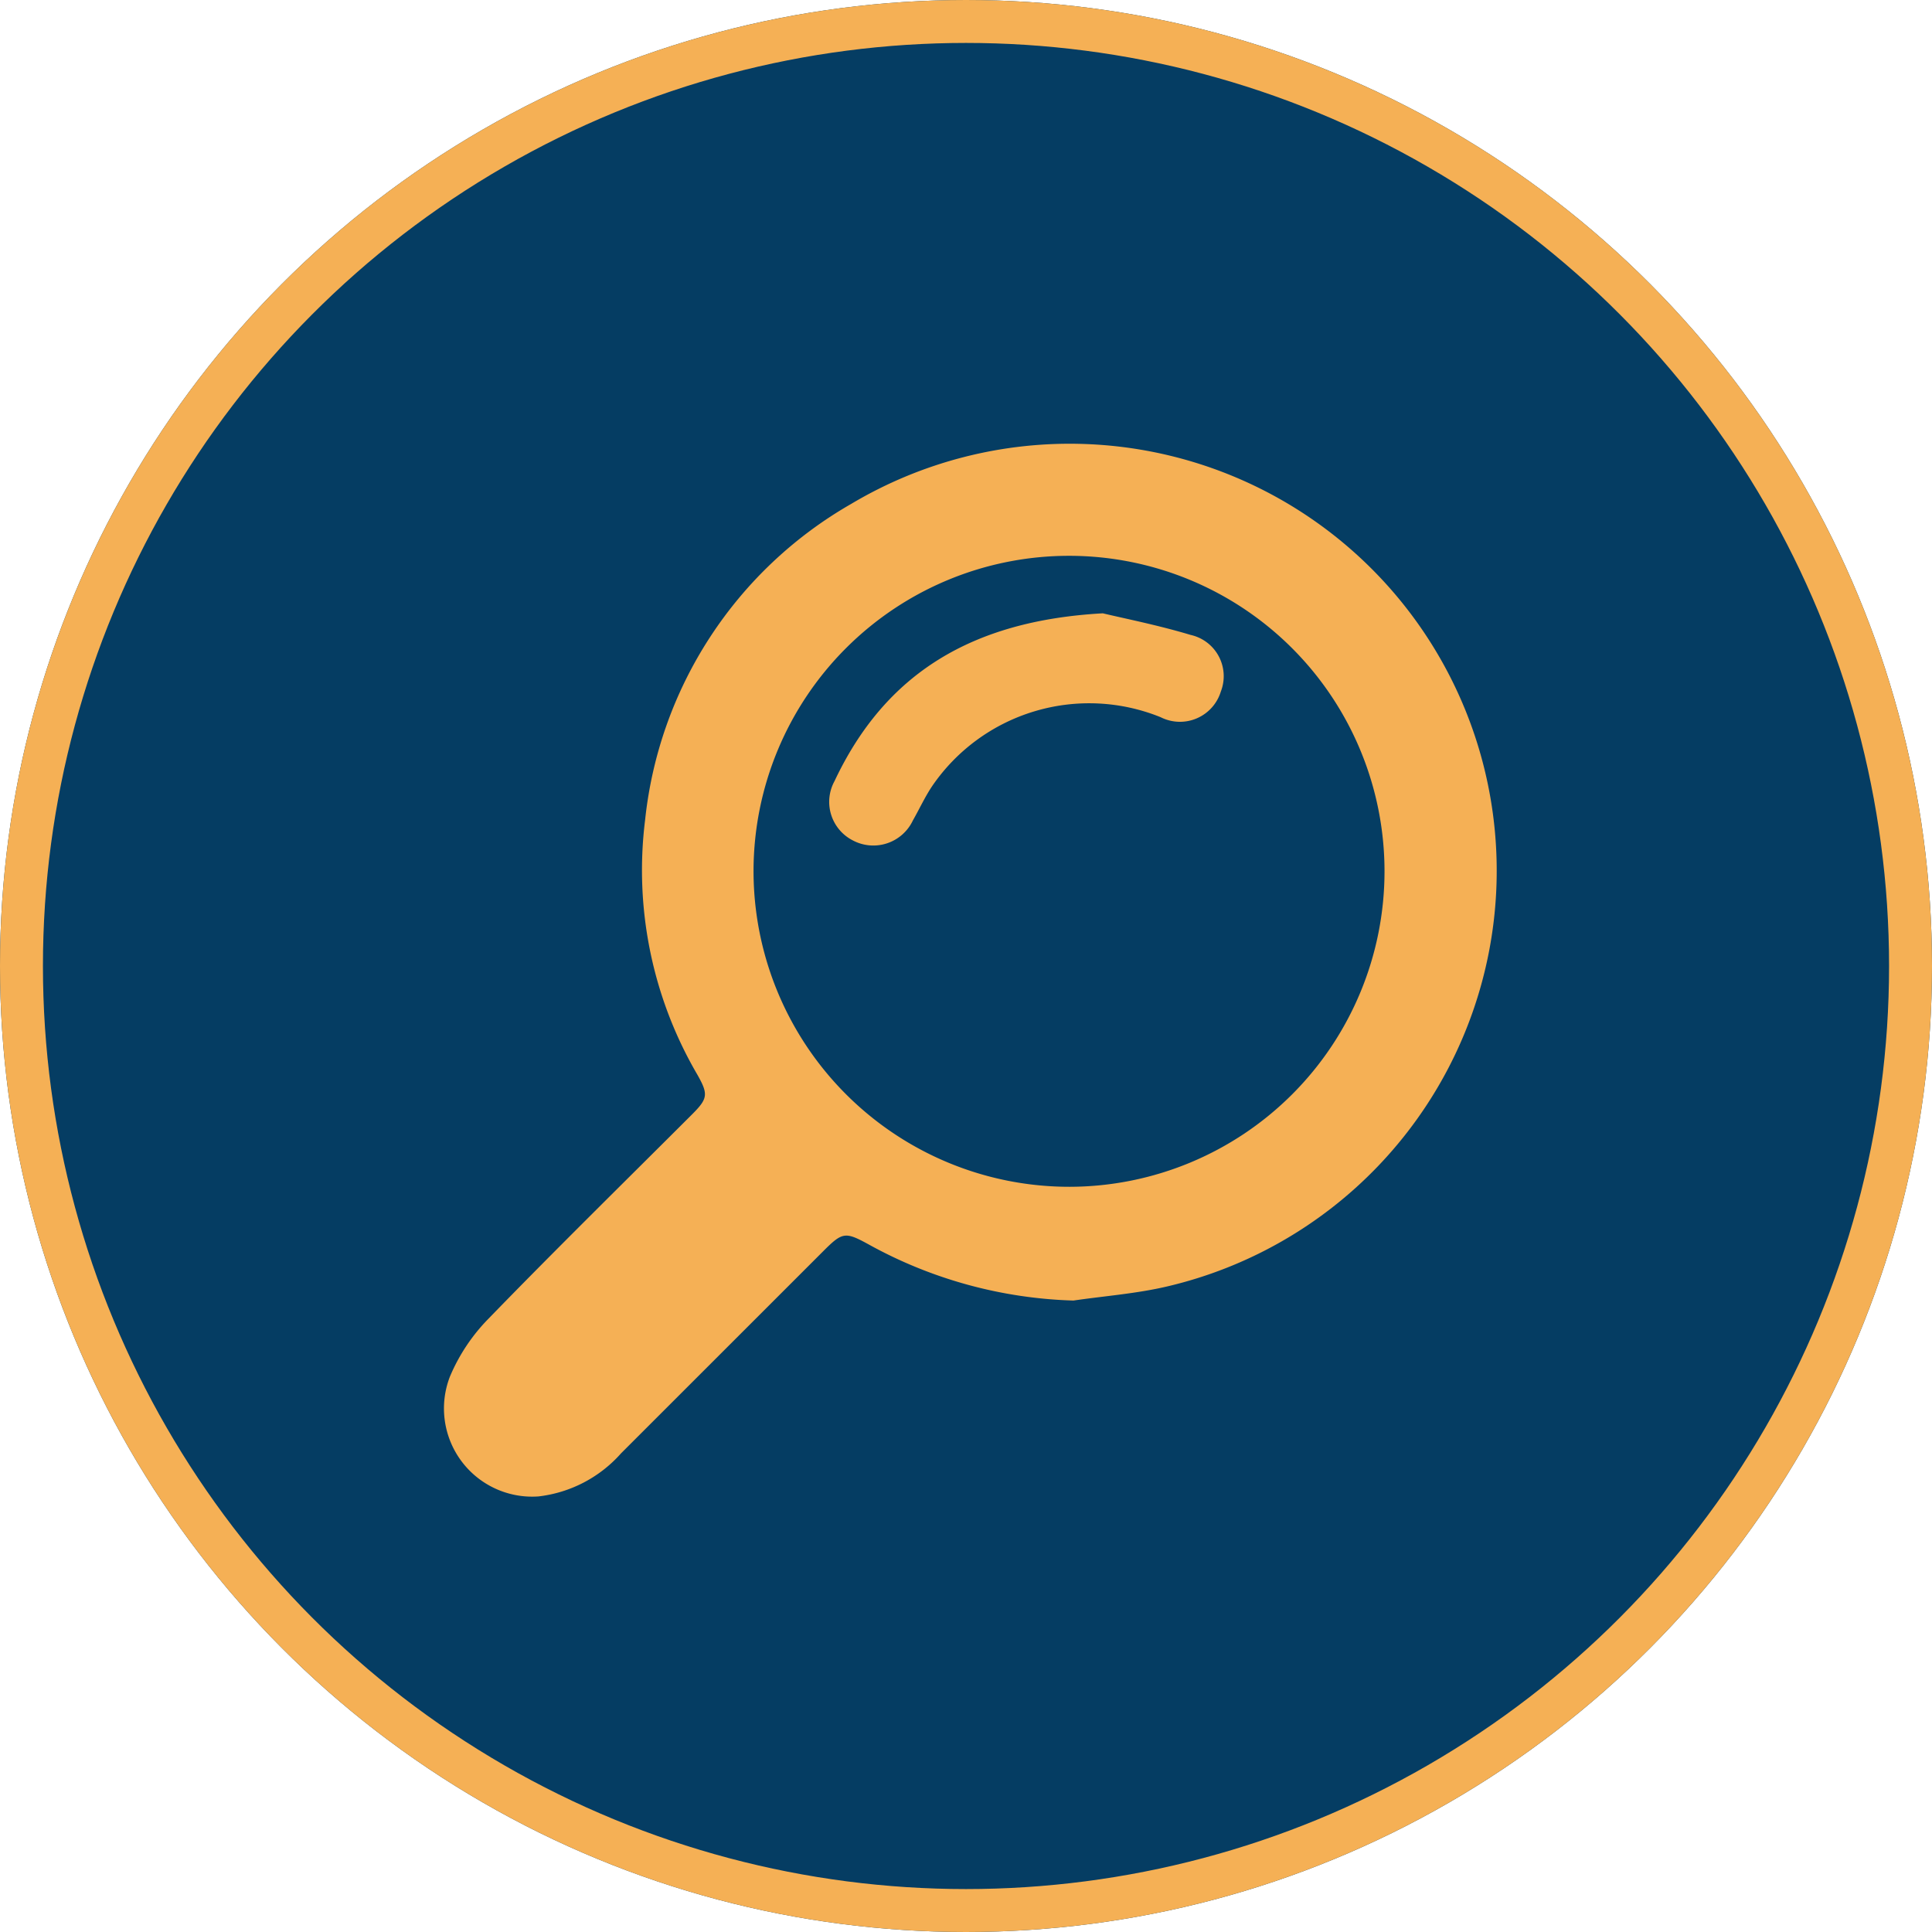 <?xml version="1.0" encoding="UTF-8"?>
<svg xmlns="http://www.w3.org/2000/svg" xmlns:xlink="http://www.w3.org/1999/xlink" width="135" height="135" viewBox="0 0 135 135">
  <defs>
    <clipPath id="clip-path">
      <rect id="Retângulo_2550" data-name="Retângulo 2550" width="73.592" height="73.583" fill="#f5b055"></rect>
    </clipPath>
  </defs>
  <g id="Grupo_6896" data-name="Grupo 6896" transform="translate(-893 -1775.5)">
    <g id="Elipse_46" data-name="Elipse 46" transform="translate(893 1775.5)" fill="#053d63" stroke="#f5b055" stroke-width="3">
      <circle cx="67.5" cy="67.5" r="67.5" stroke="none"></circle>
      <circle cx="67.5" cy="67.5" r="66" fill="none"></circle>
    </g>
    <g id="Grupo_6881" data-name="Grupo 6881" transform="translate(924 1806.5)">
      <g id="Grupo_6880" data-name="Grupo 6880" clip-path="url(#clip-path)">
        <path id="Caminho_3999" data-name="Caminho 3999" d="M44.008,59.877A31.427,31.427,0,0,1,29.7,55.956c-1.638-.9-1.834-.869-3.158.455q-7.073,7.071-14.145,14.141a9.1,9.1,0,0,1-5.776,3.012A6.163,6.163,0,0,1,.435,65.2a12.925,12.925,0,0,1,2.7-4.057c4.669-4.812,9.455-9.51,14.2-14.251,1.118-1.117,1.181-1.407.4-2.787A28.317,28.317,0,0,1,14.077,26.3a28.942,28.942,0,0,1,14.4-22.089A29.836,29.836,0,1,1,50.567,58.889c-2.144.506-4.37.667-6.558.988m-.264-7.949A22.045,22.045,0,1,0,21.654,29.823,22.069,22.069,0,0,0,43.744,51.928" transform="translate(0 0)" fill="#f5b055"></path>
        <path id="Caminho_4000" data-name="Caminho 4000" d="M136.378,51.559c1.5.36,3.855.824,6.145,1.512a2.954,2.954,0,0,1,2.11,3.952,2.987,2.987,0,0,1-4.2,1.8,13.294,13.294,0,0,0-15.973,4.813c-.509.76-.892,1.6-1.348,2.4a3.055,3.055,0,0,1-4.2,1.391,3.021,3.021,0,0,1-1.273-4.144c3.548-7.53,9.613-11.213,18.732-11.721" transform="translate(-90.325 -39.705)" fill="#f5b055"></path>
      </g>
    </g>
  </g>
</svg>
